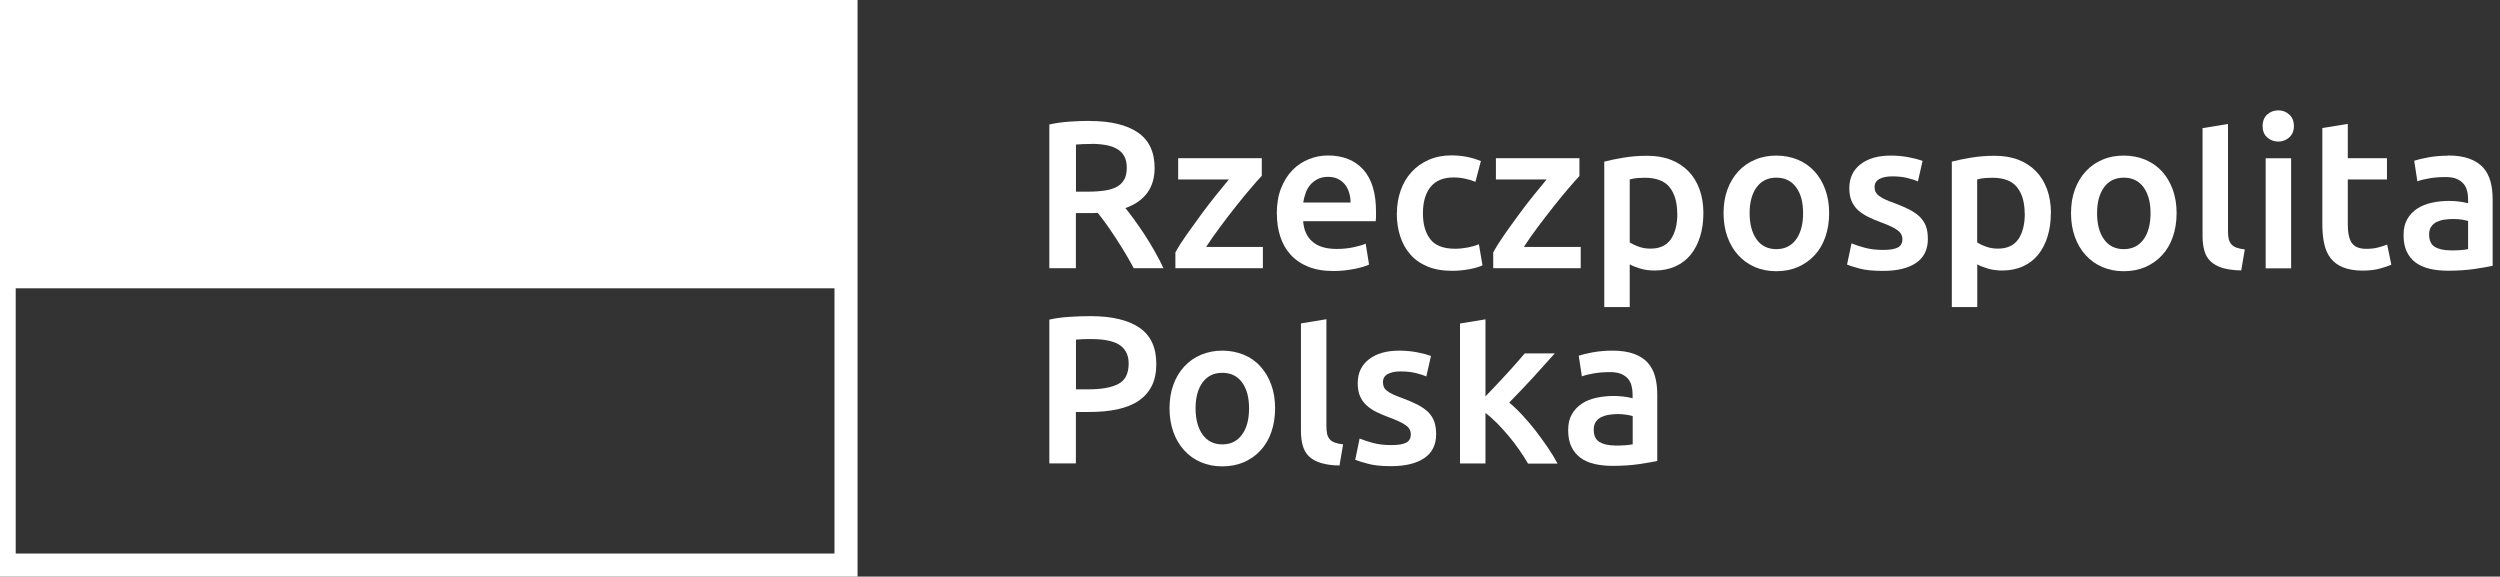 
<svg id="polska" xmlns="http://www.w3.org/2000/svg" version="1.1" viewBox="0 0 251.47 58">
  <rect x="0" y="0" width="251.47" height="58" fill="#333333" stroke="none"/>
  <!-- Generator: Adobe Illustrator 29.0.0, SVG Export Plug-In . SVG Version: 2.1.0 Build 186)  -->
  <path d="M109.79,14.48c-.56,0-1.09.02-1.56.06v4.74h1.16c.65,0,1.22-.04,1.71-.11.5-.07.91-.2,1.24-.38.33-.18.58-.43.75-.74s.25-.71.25-1.19c0-.45-.08-.83-.25-1.14s-.41-.56-.73-.74c-.31-.18-.69-.32-1.13-.39-.44-.08-.92-.12-1.44-.12M109.6,12.17c2.12,0,3.74.39,4.86,1.16,1.12.77,1.68,1.96,1.68,3.56,0,1.99-.98,3.34-2.94,4.04.27.33.57.72.91,1.19.34.47.68.97,1.04,1.51.35.54.69,1.1,1.01,1.67.33.57.61,1.13.87,1.68h-2.99c-.27-.51-.56-1.02-.87-1.54-.31-.51-.62-1.02-.94-1.5-.32-.49-.63-.94-.94-1.38-.31-.43-.6-.81-.87-1.15-.2.02-.37.02-.51.02h-1.69v5.55h-2.67v-14.46c.65-.14,1.34-.24,2.08-.29.73-.05,1.39-.07,1.97-.07" style="fill: #fff;"/>
  <path d="M126.9,17.71c-.29.29-.65.71-1.11,1.25s-.95,1.13-1.47,1.79c-.52.66-1.05,1.34-1.57,2.05-.53.71-1.01,1.39-1.43,2.04h5.71v2.14h-8.8v-1.59c.31-.57.7-1.18,1.17-1.84s.95-1.33,1.44-2c.5-.67.99-1.31,1.47-1.91.49-.61.92-1.14,1.3-1.59h-5.1v-2.14h8.41v1.8h-.02Z" style="fill: #fff;"/>
  <path d="M135.85,20.36c0-.35-.05-.69-.15-1-.1-.32-.24-.59-.43-.82-.19-.23-.43-.42-.7-.55s-.6-.2-.98-.2-.74.07-1.04.22c-.29.15-.55.34-.75.58-.21.24-.36.52-.47.83s-.19.63-.24.95h4.77-.01ZM128.43,21.5c0-.97.14-1.83.43-2.56.29-.74.67-1.34,1.15-1.83s1.03-.85,1.65-1.1,1.26-.37,1.9-.37c1.53,0,2.71.47,3.57,1.42.86.95,1.28,2.36,1.28,4.23,0,.14,0,.3,0,.48,0,.18-.02.34-.03.48h-7.3c.07.89.38,1.58.94,2.06.56.49,1.37.73,2.43.73.62,0,1.19-.06,1.7-.17.52-.11.92-.23,1.22-.36l.34,2.1c-.14.07-.33.15-.58.22-.25.08-.53.15-.84.21-.32.06-.66.12-1.03.16-.37.04-.74.06-1.12.06-.98,0-1.82-.14-2.54-.43-.72-.29-1.31-.69-1.78-1.21-.47-.51-.81-1.12-1.04-1.82-.23-.7-.34-1.46-.34-2.3" style="fill: #fff;"/>
  <path d="M140.51,21.46c0-.82.13-1.58.38-2.3.25-.71.61-1.33,1.09-1.85.47-.52,1.05-.93,1.73-1.23.68-.3,1.44-.45,2.29-.45,1.04,0,2.03.19,2.96.57l-.55,2.09c-.3-.13-.63-.23-1.01-.31-.38-.09-.77-.13-1.2-.13-1,0-1.77.31-2.29.94-.52.63-.78,1.52-.78,2.66s.25,1.97.74,2.61c.49.64,1.32.96,2.5.96.44,0,.87-.05,1.29-.13s.79-.19,1.1-.32l.36,2.12c-.28.14-.71.27-1.28.38-.57.11-1.16.17-1.77.17-.95,0-1.77-.14-2.47-.43s-1.28-.69-1.73-1.21c-.46-.51-.8-1.13-1.03-1.84-.23-.71-.34-1.48-.34-2.32" style="fill: #fff;"/>
  <path d="M158.87,17.71c-.28.29-.65.71-1.11,1.25s-.95,1.13-1.47,1.79c-.52.66-1.05,1.34-1.58,2.05s-1.01,1.39-1.43,2.04h5.72v2.14h-8.8v-1.59c.31-.57.7-1.18,1.16-1.84.47-.66.94-1.33,1.44-2,.49-.67.98-1.31,1.47-1.91.49-.61.92-1.14,1.3-1.59h-5.1v-2.14h8.4v1.8Z" style="fill: #fff;"/>
  <path d="M168.71,21.5c0-1.14-.26-2.03-.77-2.67-.52-.64-1.35-.95-2.49-.95-.24,0-.49.01-.75.03s-.52.07-.77.14v6.33c.23.15.53.3.9.43.37.14.77.2,1.19.2.93,0,1.62-.32,2.05-.95.43-.63.65-1.49.65-2.56M171.34,21.46c0,.85-.11,1.62-.33,2.33s-.53,1.31-.94,1.82-.92.9-1.54,1.18c-.61.28-1.31.42-2.08.42-.52,0-1.01-.06-1.44-.19-.44-.13-.8-.27-1.08-.43v4.3h-2.56v-14.63c.52-.14,1.16-.27,1.93-.4.76-.13,1.57-.19,2.41-.19s1.66.13,2.35.4,1.28.65,1.77,1.15.86,1.11,1.12,1.82.39,1.51.39,2.4" style="fill: #fff;"/>
  <path d="M181.37,21.44c0-1.1-.23-1.97-.71-2.61-.47-.64-1.13-.96-1.98-.96s-1.51.32-1.98.96-.71,1.51-.71,2.61.24,2,.71,2.65,1.13.97,1.98.97,1.51-.33,1.98-.97c.47-.65.71-1.53.71-2.65M183.99,21.44c0,.88-.13,1.67-.38,2.39s-.61,1.34-1.08,1.84c-.47.51-1.03.9-1.68,1.19-.66.28-1.38.42-2.17.42s-1.51-.14-2.16-.42c-.65-.28-1.21-.68-1.67-1.19-.47-.51-.83-1.12-1.09-1.84s-.39-1.51-.39-2.39.13-1.67.39-2.38.63-1.32,1.1-1.83,1.03-.9,1.69-1.17c.65-.28,1.36-.41,2.13-.41s1.49.14,2.15.41c.65.27,1.22.67,1.68,1.17.47.51.83,1.12,1.09,1.83s.39,1.51.39,2.38" style="fill: #fff;"/>
  <path d="M189.41,25.14c.68,0,1.17-.08,1.48-.24s.47-.44.47-.84c0-.37-.17-.67-.5-.91s-.88-.5-1.64-.78c-.47-.17-.89-.35-1.28-.54s-.72-.41-1.01-.66c-.28-.25-.51-.56-.67-.92s-.24-.8-.24-1.32c0-1.02.37-1.82,1.12-2.4.75-.59,1.77-.88,3.05-.88.65,0,1.27.06,1.86.18.6.12,1.04.24,1.34.35l-.47,2.07c-.28-.13-.64-.24-1.08-.35-.43-.11-.94-.16-1.52-.16-.52,0-.95.09-1.27.26-.33.18-.49.45-.49.81,0,.18.03.35.1.49s.17.27.33.39c.16.12.36.24.61.36s.56.24.93.37c.61.23,1.12.45,1.55.67.42.22.77.47,1.05.74.27.28.48.59.6.94.13.35.19.77.19,1.27,0,1.06-.39,1.86-1.18,2.4-.78.54-1.9.81-3.35.81-.97,0-1.76-.08-2.35-.24-.59-.16-1.01-.29-1.25-.39l.45-2.14c.38.16.83.31,1.37.45.53.14,1.13.21,1.81.21" style="fill: #fff;"/>
  <path d="M203.66,21.5c0-1.14-.26-2.03-.77-2.67-.52-.64-1.34-.95-2.49-.95-.24,0-.49.01-.75.03s-.51.07-.77.14v6.33c.22.15.52.3.9.43.37.14.77.2,1.19.2.93,0,1.61-.32,2.05-.95.43-.63.65-1.49.65-2.56M206.29,21.46c0,.85-.11,1.62-.33,2.33s-.53,1.31-.94,1.82-.92.9-1.53,1.18-1.31.42-2.08.42c-.52,0-1-.06-1.44-.19-.44-.13-.8-.27-1.08-.43v4.3h-2.56v-14.63c.52-.14,1.16-.27,1.93-.4.76-.13,1.57-.19,2.41-.19s1.66.13,2.35.4,1.28.65,1.77,1.15.86,1.11,1.12,1.82.39,1.51.39,2.4" style="fill: #fff;"/>
  <path d="M216.32,21.44c0-1.1-.24-1.97-.71-2.61-.47-.64-1.13-.96-1.98-.96s-1.51.32-1.98.96-.71,1.51-.71,2.61.23,2,.71,2.65c.47.65,1.13.97,1.98.97s1.51-.33,1.98-.97c.47-.65.71-1.53.71-2.65M218.94,21.44c0,.88-.13,1.67-.38,2.39s-.61,1.34-1.08,1.84c-.47.51-1.03.9-1.68,1.19-.65.28-1.38.42-2.17.42s-1.51-.14-2.16-.42c-.65-.28-1.21-.68-1.67-1.19-.47-.51-.83-1.12-1.09-1.84s-.39-1.51-.39-2.39.13-1.67.39-2.38.63-1.32,1.1-1.83,1.03-.9,1.68-1.17c.65-.28,1.37-.41,2.14-.41s1.49.14,2.15.41c.65.27,1.22.67,1.68,1.17.47.51.83,1.12,1.09,1.83s.39,1.51.39,2.38" style="fill: #fff;"/>
  <path d="M225.44,27.2c-.76-.01-1.39-.1-1.89-.25-.5-.16-.9-.38-1.2-.67s-.51-.65-.62-1.08c-.12-.43-.18-.92-.18-1.47v-10.84l2.56-.42v10.78c0,.31.02.57.07.78.05.21.14.39.27.54.12.15.3.26.51.34.22.08.5.14.84.18l-.36,2.12h0Z" style="fill: #fff;"/>
  <path d="M230.46,26.99h-2.56v-11.07h2.56v11.07ZM230.74,12.68c0,.48-.16.86-.47,1.14-.31.28-.68.42-1.1.42s-.81-.14-1.12-.42-.46-.66-.46-1.14.16-.88.46-1.16c.31-.28.69-.42,1.12-.42s.79.14,1.1.42c.31.28.47.67.47,1.16" style="fill: #fff;"/>
  <path d="M233.6,12.88l2.56-.42v3.45h3.94v2.14h-3.94v4.51c0,.89.14,1.52.42,1.9s.76.57,1.44.57c.47,0,.88-.05,1.24-.15s.65-.19.86-.28l.42,2.03c-.3.13-.69.26-1.17.39s-1.05.2-1.69.2c-.79,0-1.45-.11-1.98-.32s-.95-.52-1.26-.92-.53-.89-.65-1.46c-.13-.57-.19-1.22-.19-1.96v-9.7.02Z" style="fill: #fff;"/>
  <path d="M246.46,25.19c.79,0,1.39-.04,1.8-.13v-2.84c-.14-.04-.35-.08-.61-.13-.27-.04-.56-.06-.89-.06-.28,0-.56.02-.86.06-.29.04-.55.12-.79.23-.23.11-.42.27-.56.48-.14.2-.21.46-.21.77,0,.61.19,1.03.57,1.26s.9.35,1.55.35M246.24,15.64c.85,0,1.56.11,2.14.32s1.04.51,1.39.89c.34.38.59.85.74,1.39.15.54.22,1.14.22,1.79v6.71c-.39.08-.99.19-1.79.31-.8.12-1.7.18-2.7.18-.66,0-1.27-.06-1.82-.19-.55-.13-1.02-.33-1.41-.61s-.69-.65-.91-1.1-.33-1.01-.33-1.67.12-1.17.37-1.61.58-.79,1.01-1.07c.42-.27.91-.47,1.47-.59s1.14-.18,1.75-.18c.28,0,.58.02.89.05.31.04.64.09,1,.18v-.42c0-.3-.03-.58-.11-.85-.07-.27-.19-.51-.37-.71-.18-.2-.41-.36-.7-.48s-.65-.17-1.09-.17c-.59,0-1.14.04-1.63.13-.49.08-.89.18-1.2.3l-.32-2.07c.32-.11.8-.22,1.42-.34.62-.11,1.28-.17,1.99-.17" style="fill: #fff;"/>
  <path d="M109.9,34.1c-.67,0-1.23.02-1.67.06v5h1.3c1.28,0,2.27-.18,2.96-.54s1.04-1.04,1.04-2.04c0-.48-.09-.88-.28-1.2-.18-.33-.44-.58-.76-.76-.32-.18-.71-.31-1.16-.39-.44-.08-.92-.12-1.43-.12M109.71,31.8c2.13,0,3.76.39,4.9,1.16,1.14.78,1.7,1.99,1.7,3.64,0,.86-.15,1.6-.45,2.21-.31.61-.75,1.11-1.32,1.5-.58.39-1.29.67-2.12.86-.84.18-1.79.27-2.86.27h-1.34v5.17h-2.67v-14.46c.62-.14,1.31-.24,2.06-.28.76-.05,1.45-.07,2.09-.07" style="fill: #fff;"/>
  <path d="M125.64,41.07c0-1.1-.23-1.97-.71-2.61-.47-.64-1.13-.96-1.98-.96s-1.5.32-1.98.96c-.47.64-.71,1.51-.71,2.61s.24,2,.71,2.65,1.13.98,1.98.98,1.51-.33,1.98-.98c.48-.65.71-1.53.71-2.65M128.26,41.07c0,.87-.13,1.67-.38,2.39s-.61,1.33-1.08,1.84c-.46.51-1.03.9-1.68,1.19-.66.28-1.38.42-2.17.42s-1.51-.14-2.16-.42-1.21-.68-1.67-1.19c-.47-.51-.83-1.12-1.09-1.84-.26-.72-.39-1.52-.39-2.39s.13-1.67.39-2.38c.26-.72.63-1.32,1.1-1.83.47-.51,1.03-.9,1.69-1.18.65-.27,1.36-.41,2.13-.41s1.49.14,2.15.41,1.22.66,1.68,1.18c.47.51.83,1.12,1.09,1.83.26.71.39,1.5.39,2.38" style="fill: #fff;"/>
  <path d="M134.76,46.82c-.76,0-1.39-.1-1.9-.25-.5-.16-.9-.38-1.2-.67-.29-.29-.5-.65-.62-1.08s-.18-.92-.18-1.47v-10.82l2.56-.42v10.75c0,.31.03.57.07.78.05.21.14.39.26.54.13.15.3.26.52.34.21.08.49.14.83.18l-.36,2.11h.02Z" style="fill: #fff;"/>
  <path d="M139.96,44.77c.68,0,1.17-.08,1.48-.24s.47-.44.47-.84c0-.37-.16-.67-.5-.91-.33-.24-.88-.5-1.64-.78-.47-.17-.89-.35-1.28-.54-.39-.19-.72-.41-1.01-.67-.28-.25-.51-.56-.67-.92-.16-.36-.24-.8-.24-1.32,0-1.02.37-1.82,1.12-2.4.75-.59,1.77-.88,3.05-.88.65,0,1.27.06,1.87.18.59.12,1.04.24,1.33.35l-.47,2.07c-.28-.13-.64-.24-1.08-.35-.44-.11-.95-.16-1.53-.16-.52,0-.95.09-1.27.26-.32.18-.48.45-.48.82,0,.18.03.35.09.49.06.14.17.27.33.39.15.12.36.24.61.36.26.12.57.24.93.37.61.23,1.12.45,1.55.67.42.22.77.47,1.05.74.27.28.47.59.6.94.12.36.19.78.19,1.27,0,1.06-.39,1.86-1.18,2.4-.78.54-1.9.82-3.36.82-.97,0-1.75-.08-2.35-.25-.6-.16-1.01-.29-1.25-.39l.44-2.14c.38.16.84.3,1.36.45.53.14,1.13.21,1.81.21" style="fill: #fff;"/>
  <path d="M149.43,39.86c.33-.34.67-.7,1.04-1.09s.73-.78,1.08-1.16c.35-.39.69-.76,1.01-1.12.31-.36.59-.67.81-.94h3.02c-.7.79-1.44,1.61-2.22,2.46s-1.57,1.67-2.36,2.48c.42.35.87.78,1.33,1.28.47.5.92,1.03,1.36,1.6.43.57.84,1.13,1.22,1.69.38.56.7,1.09.95,1.57h-2.97c-.25-.44-.54-.89-.88-1.38-.33-.48-.69-.95-1.07-1.4s-.77-.88-1.16-1.28c-.4-.4-.78-.74-1.17-1.03v5.08h-2.56v-14.08l2.56-.42v7.75h.01Z" style="fill: #fff;"/>
  <path d="M162.43,44.82c.79,0,1.39-.04,1.8-.13v-2.84c-.15-.04-.35-.09-.62-.13-.27-.04-.56-.07-.89-.07-.28,0-.56.02-.85.07-.29.04-.55.12-.79.23-.23.11-.42.27-.56.48s-.21.46-.21.77c0,.61.19,1.03.58,1.26.38.23.89.35,1.54.35M162.21,35.27c.85,0,1.56.11,2.14.32s1.04.51,1.39.89c.34.38.59.84.74,1.39s.22,1.14.22,1.79v6.71c-.39.08-.99.19-1.79.31-.8.12-1.7.18-2.7.18-.66,0-1.27-.06-1.82-.19-.55-.13-1.02-.33-1.41-.62-.38-.28-.69-.65-.91-1.1-.22-.45-.33-1.01-.33-1.67s.12-1.17.37-1.61c.25-.44.59-.79,1.01-1.07s.91-.47,1.47-.59,1.14-.18,1.74-.18c.28,0,.58.02.89.05s.64.09,1,.18v-.42c0-.3-.04-.58-.11-.85-.07-.27-.19-.5-.37-.71-.18-.2-.41-.36-.7-.48-.29-.11-.65-.17-1.09-.17-.59,0-1.14.04-1.63.13-.49.08-.89.18-1.2.3l-.32-2.08c.33-.11.8-.22,1.42-.34.62-.11,1.28-.17,1.99-.17" style="fill: #fff;"/>
  <g>
    <rect x=".34" width="84.86" height="29" style="fill: #fff;"/>
    <path d="M86.26,0H-.74v58h87V0ZM83.94,55.68H1.58V2.32h82.36v53.36Z" style="fill: #fff;"/>
  </g>
</svg>